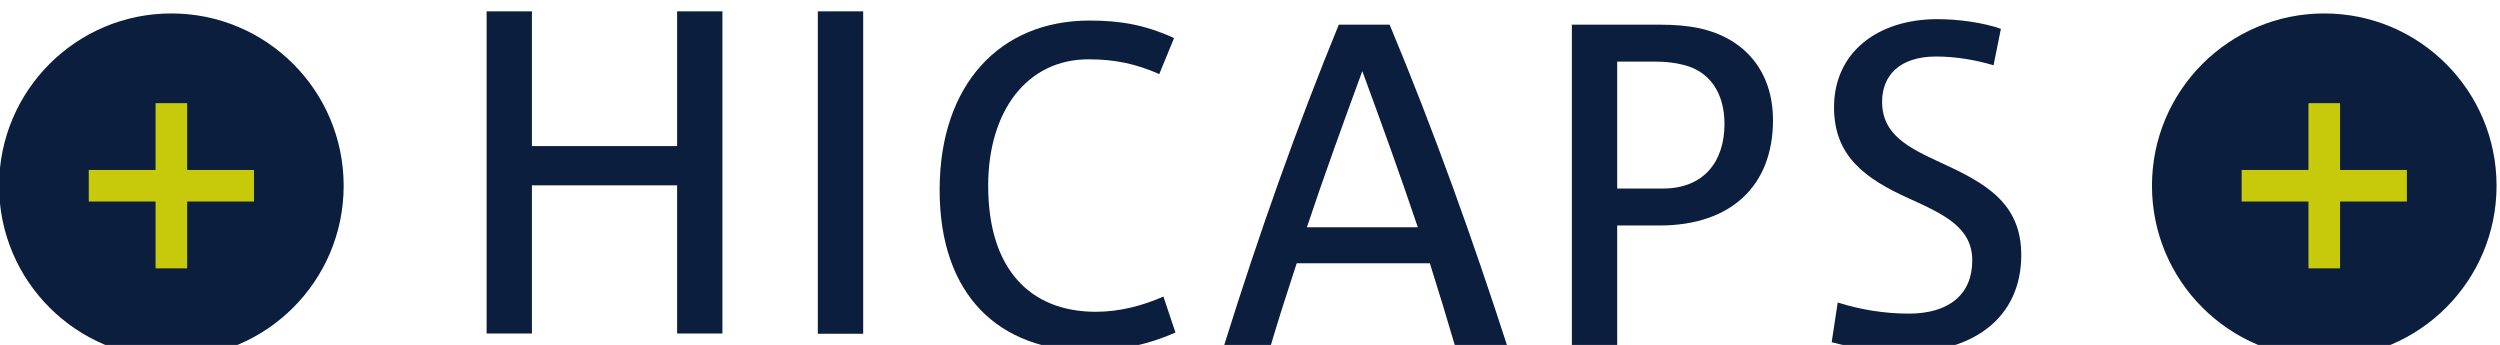 <?xml version="1.0" encoding="utf-8"?>
<svg xmlns="http://www.w3.org/2000/svg" xmlns:cc="http://creativecommons.org/ns#" xmlns:dc="http://purl.org/dc/elements/1.1/" xmlns:inkscape="http://www.inkscape.org/namespaces/inkscape" xmlns:rdf="http://www.w3.org/1999/02/22-rdf-syntax-ns#" xmlns:sodipodi="http://sodipodi.sourceforge.net/DTD/sodipodi-0.dtd" xmlns:svg="http://www.w3.org/2000/svg" id="svg418" version="1.1" viewBox="0 0 17.198 2.373" height="2.373mm" width="17.198mm">
  <defs id="defs412">
    <clipPath clipPathUnits="userSpaceOnUse" id="clipPath346">
      <path d="m 29.764,427.052 h 82.204 v 11.343 H 29.764 Z" id="path344"/>
    </clipPath>
    <clipPath id="clipPath346-1" clipPathUnits="userSpaceOnUse">
      <path id="path344-4" d="m 29.764,427.052 h 82.204 v 11.343 H 29.764 Z"/>
    </clipPath>
  </defs>
  
  
  <g transform="translate(-29.151,-23.24)" id="layer1">
    <g transform="matrix(0.209,0,0,-0.209,33.809,23.318)" id="g334-6">
      <path id="path336-4" style="fill:#0c1e3d;fill-opacity:1;fill-rule:nonzero;stroke:none" d="M 0,0 V -4.435 H -4.779 V 0 H -6.27 v -10.604 h 1.491 v 4.877 H 0 v -4.877 H 1.491 V 0 Z"/>
    </g>
    <path id="path338-4" style="fill:#0c1e3d;fill-opacity:1;fill-rule:nonzero;stroke:none;stroke-width:0.209" d="m 34.777,25.536 h 0.312 v -2.218 h -0.312 z"/>
    <g id="g340-5" transform="matrix(0.209,0,0,-0.209,22.924,114.957)">
      <g clip-path="url(#clipPath346-1)" id="g342-6">
        <g transform="translate(65.668,427.284)" id="g348-2">
          <path id="path350-7" style="fill:#0c1e3d;fill-opacity:1;fill-rule:nonzero;stroke:none" d="m 0,0 c -3.013,0 -4.946,1.853 -4.946,5.302 0,3.464 1.979,5.575 4.931,5.575 1.004,0 1.826,-0.137 2.785,-0.577 L 2.283,9.115 C 1.522,9.449 0.837,9.601 -0.046,9.601 -2.07,9.601 -3.348,7.9 -3.348,5.439 c 0,-2.75 1.385,-4.148 3.546,-4.148 0.807,0 1.567,0.213 2.222,0.502 L 2.816,0.608 C 1.963,0.228 0.974,0 0,0"/>
        </g>
        <g transform="translate(74.636,436.491)" id="g352-2">
          <path id="path354-2" style="fill:#0c1e3d;fill-opacity:1;fill-rule:nonzero;stroke:none" d="M 0,0 -0.015,-0.03 C -0.639,-1.732 -1.263,-3.448 -1.826,-5.135 H 1.826 C 1.263,-3.464 0.639,-1.732 0,0 M 3.059,-9.069 C 2.8,-8.188 2.511,-7.231 2.222,-6.32 H -2.161 C -2.465,-7.246 -2.77,-8.188 -3.028,-9.069 h -1.537 c 1.171,3.752 2.419,7.261 3.789,10.603 h 1.674 c 1.476,-3.539 2.755,-7.125 3.88,-10.603 z"/>
        </g>
        <g transform="translate(85.2,436.703)" id="g356-5">
          <path id="path358-5" style="fill:#0c1e3d;fill-opacity:1;fill-rule:nonzero;stroke:none" d="m 0,0 c -0.289,0.076 -0.609,0.106 -0.898,0.106 h -1.278 v -4.177 h 1.507 c 1.324,0 2.024,0.866 2.024,2.126 C 1.355,-0.942 0.883,-0.213 0,0 m -0.776,-5.287 h -1.4 V -9.282 H -3.668 V 1.322 h 2.907 c 0.457,0 0.898,-0.031 1.309,-0.122 1.491,-0.334 2.404,-1.428 2.404,-3.023 0,-2.157 -1.384,-3.464 -3.728,-3.464"/>
        </g>
        <g transform="translate(92.504,427.239)" id="g360-2">
          <path id="path362-4" style="fill:#0c1e3d;fill-opacity:1;fill-rule:nonzero;stroke:none" d="m 0,0 c -0.837,0 -1.598,0.121 -2.42,0.334 l 0.198,1.307 c 0.731,-0.228 1.507,-0.365 2.344,-0.365 1.324,0 2.085,0.638 2.085,1.747 0,1.094 -0.929,1.519 -2.1,2.051 -1.446,0.653 -2.45,1.398 -2.45,2.993 0,1.792 1.415,2.901 3.408,2.901 0.7,0 1.537,-0.121 2.085,-0.319 L 2.907,9.449 C 2.359,9.616 1.689,9.738 1.02,9.738 -0.198,9.738 -0.761,9.1 -0.761,8.249 -0.761,7.155 0.122,6.73 1.172,6.244 2.633,5.575 3.82,4.922 3.82,3.205 3.82,1.139 2.237,0 0,0"/>
        </g>
        <g transform="translate(35.435,427.052)" id="g364-8">
          <path id="path366-7" style="fill:#0c1e3d;fill-opacity:1;fill-rule:nonzero;stroke:none" d="m 0,0 c 3.132,0 5.671,2.539 5.671,5.671 0,3.133 -2.539,5.672 -5.671,5.672 -3.132,0 -5.671,-2.539 -5.671,-5.672 C -5.671,2.539 -3.132,0 0,0"/>
        </g>
        <g transform="translate(38.154,433.243)" id="g368-0">
          <path id="path370-6" style="fill:#c7c90b;fill-opacity:1;fill-rule:nonzero;stroke:none" d="m 0,0 h -2.199 v 2.199 h -1.04 V 0 h -2.199 v -1.039 h 2.199 v -2.2 h 1.04 v 2.2 H 0 Z"/>
        </g>
        <g transform="translate(106.297,427.052)" id="g372-5">
          <path id="path374-3" style="fill:#0c1e3d;fill-opacity:1;fill-rule:nonzero;stroke:none" d="m 0,0 c 3.132,0 5.671,2.539 5.671,5.671 0,3.133 -2.539,5.672 -5.671,5.672 -3.132,0 -5.671,-2.539 -5.671,-5.672 C -5.671,2.539 -3.132,0 0,0"/>
        </g>
        <g transform="translate(109.016,433.243)" id="g376-1">
          <path id="path378-7" style="fill:#c7c90b;fill-opacity:1;fill-rule:nonzero;stroke:none" d="m 0,0 h -2.199 v 2.199 h -1.04 V 0 h -2.199 v -1.039 h 2.199 v -2.2 h 1.04 v 2.2 H 0 Z"/>
        </g>
      </g>
    </g>
  </g>
</svg>